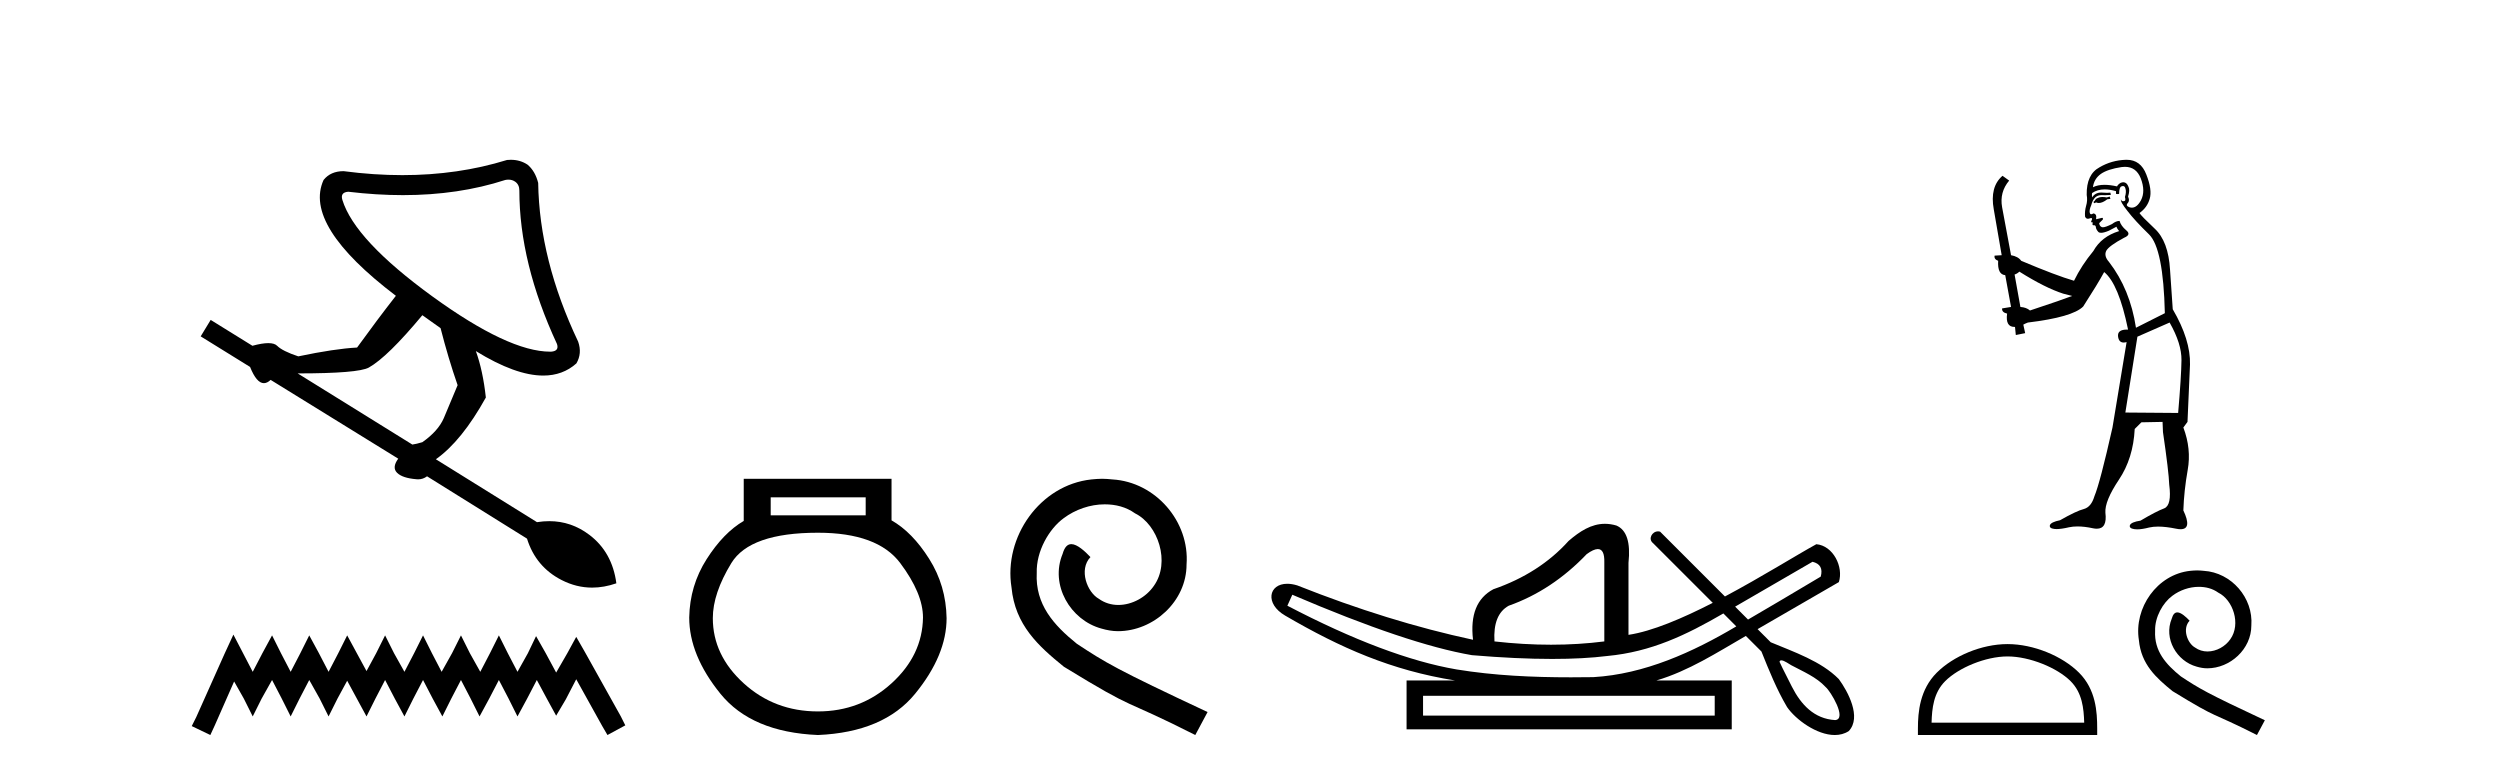 <?xml version='1.0' encoding='UTF-8' standalone='yes'?><svg xmlns='http://www.w3.org/2000/svg' xmlns:xlink='http://www.w3.org/1999/xlink' width='132.0' height='41.0' ><path d='M 26.847 9.485 Q 27.05 9.485 27.205 9.596 Q 27.422 9.751 27.422 10.061 Q 27.422 13.88 29.409 18.164 Q 29.533 18.537 29.098 18.568 Q 29.076 18.568 29.052 18.568 Q 26.852 18.568 22.828 15.649 Q 18.73 12.669 18.078 10.558 Q 17.954 10.155 18.388 10.124 Q 19.885 10.303 21.276 10.303 Q 24.212 10.303 26.677 9.503 Q 26.766 9.485 26.847 9.485 ZM 22.3 16.643 L 23.262 17.326 Q 23.666 18.909 24.162 20.337 Q 23.728 21.393 23.433 22.076 Q 23.138 22.759 22.3 23.348 Q 21.989 23.442 21.772 23.473 L 15.718 19.716 Q 18.916 19.716 19.475 19.406 Q 20.468 18.847 22.3 16.643 ZM 26.973 8.437 Q 26.874 8.437 26.77 8.447 Q 24.185 9.247 21.246 9.247 Q 19.739 9.247 18.14 9.037 Q 17.457 9.037 17.084 9.503 Q 15.998 11.893 20.903 15.618 Q 19.909 16.891 18.854 18.35 Q 17.674 18.412 15.749 18.816 Q 14.911 18.537 14.632 18.257 Q 14.492 18.117 14.166 18.117 Q 13.84 18.117 13.328 18.257 L 11.124 16.891 L 10.596 17.76 L 13.204 19.375 Q 13.546 20.231 13.933 20.231 Q 14.107 20.231 14.29 20.058 L 21.027 24.218 Q 20.685 24.683 20.965 24.963 Q 21.244 25.242 21.989 25.304 Q 22.034 25.309 22.077 25.309 Q 22.335 25.309 22.548 25.149 L 27.826 28.44 Q 28.291 29.93 29.657 30.628 Q 30.435 31.026 31.264 31.026 Q 31.89 31.026 32.544 30.799 Q 32.327 29.154 31.116 28.238 Q 30.164 27.517 29 27.517 Q 28.685 27.517 28.353 27.57 L 23.014 24.249 Q 24.38 23.286 25.653 20.989 Q 25.497 19.561 25.125 18.537 L 25.125 18.537 Q 27.22 19.83 28.684 19.83 Q 29.715 19.83 30.433 19.188 Q 30.744 18.661 30.527 18.04 Q 28.478 13.725 28.416 9.658 Q 28.26 9.037 27.857 8.696 Q 27.469 8.437 26.973 8.437 Z' style='fill:#000000;stroke:none' /><path d='M 12.323 33.508 L 11.852 34.529 L 10.36 37.867 L 10.124 38.338 L 11.106 38.809 L 11.341 38.299 L 12.362 35.982 L 12.873 36.885 L 13.344 37.828 L 13.815 36.885 L 14.365 35.904 L 14.875 36.885 L 15.347 37.828 L 15.818 36.885 L 16.328 35.904 L 16.878 36.885 L 17.349 37.828 L 17.82 36.885 L 18.331 35.943 L 18.841 36.885 L 19.352 37.828 L 19.823 36.885 L 20.333 35.904 L 20.844 36.885 L 21.354 37.828 L 21.825 36.885 L 22.336 35.904 L 22.846 36.885 L 23.357 37.828 L 23.828 36.885 L 24.339 35.904 L 24.849 36.885 L 25.32 37.828 L 25.831 36.885 L 26.341 35.904 L 26.852 36.885 L 27.323 37.828 L 27.833 36.885 L 28.344 35.904 L 28.893 36.925 L 29.365 37.788 L 29.875 36.925 L 30.425 35.864 L 31.799 38.338 L 32.074 38.809 L 33.016 38.299 L 32.781 37.828 L 30.896 34.451 L 30.425 33.626 L 29.954 34.49 L 29.365 35.511 L 28.815 34.49 L 28.304 33.587 L 27.872 34.49 L 27.323 35.472 L 26.812 34.49 L 26.341 33.548 L 25.87 34.49 L 25.359 35.472 L 24.81 34.49 L 24.339 33.548 L 23.867 34.49 L 23.318 35.472 L 22.807 34.49 L 22.336 33.548 L 21.865 34.49 L 21.354 35.472 L 20.805 34.49 L 20.333 33.548 L 19.862 34.49 L 19.352 35.432 L 18.841 34.49 L 18.331 33.548 L 17.86 34.49 L 17.349 35.472 L 16.839 34.49 L 16.328 33.548 L 15.857 34.49 L 15.347 35.472 L 14.836 34.49 L 14.365 33.548 L 13.854 34.49 L 13.344 35.472 L 12.834 34.49 L 12.323 33.508 Z' style='fill:#000000;stroke:none' /><path d='M 45.708 26.259 L 45.708 27.208 L 40.693 27.208 L 40.693 26.259 ZM 43.186 28.128 Q 46.331 28.128 47.532 29.73 Q 48.734 31.332 48.734 32.608 Q 48.704 34.596 47.073 36.08 Q 45.441 37.563 43.186 37.563 Q 40.901 37.563 39.269 36.08 Q 37.637 34.596 37.637 32.638 Q 37.637 31.332 38.616 29.73 Q 39.596 28.128 43.186 28.128 ZM 39.269 25.279 L 39.269 27.505 Q 38.201 28.128 37.311 29.522 Q 36.421 30.917 36.391 32.608 Q 36.391 34.596 38.038 36.629 Q 39.685 38.661 43.186 38.809 Q 46.657 38.661 48.319 36.629 Q 49.98 34.596 49.98 32.638 Q 49.951 30.917 49.06 29.508 Q 48.17 28.098 47.073 27.475 L 47.073 25.279 Z' style='fill:#000000;stroke:none' /><path d='M 58.191 25.279 C 58.003 25.279 57.815 25.297 57.627 25.314 C 54.911 25.604 52.981 28.354 53.408 31.019 C 53.596 33.001 54.826 34.111 56.175 35.205 C 60.19 37.665 59.062 36.759 63.111 38.809 L 63.76 37.596 C 58.943 35.341 58.362 34.983 56.859 33.992 C 55.629 33.001 54.655 31.908 54.74 30.251 C 54.706 29.106 55.389 27.927 56.158 27.364 C 56.773 26.902 57.559 26.629 58.328 26.629 C 58.909 26.629 59.455 26.766 59.934 27.107 C 61.146 27.705 61.813 29.687 60.924 30.934 C 60.514 31.532 59.78 31.942 59.045 31.942 C 58.687 31.942 58.328 31.839 58.02 31.617 C 57.405 31.276 56.944 30.08 57.576 29.414 C 57.286 29.106 56.876 28.73 56.568 28.73 C 56.363 28.73 56.209 28.884 56.107 29.243 C 55.424 30.883 56.517 32.745 58.157 33.189 C 58.447 33.274 58.738 33.326 59.028 33.326 C 60.907 33.326 62.65 31.754 62.65 29.807 C 62.821 27.534 61.01 25.45 58.738 25.314 C 58.567 25.297 58.379 25.279 58.191 25.279 Z' style='fill:#000000;stroke:none' /><path d='M 95.7 29.662 C 96.106 29.759 96.251 30.02 96.135 30.445 C 94.591 31.366 93.313 32.121 92.296 32.713 C 92.069 32.485 91.841 32.258 91.614 32.031 L 95.7 29.662 ZM 84.366 28.991 C 84.606 28.991 84.72 29.224 84.708 29.691 L 84.708 33.867 C 83.799 33.983 82.861 34.041 81.895 34.041 C 80.928 34.041 79.932 33.983 78.908 33.867 C 78.85 32.92 79.101 32.291 79.661 31.982 C 81.189 31.441 82.562 30.532 83.78 29.256 C 84.019 29.082 84.212 28.994 84.359 28.991 C 84.362 28.991 84.364 28.991 84.366 28.991 ZM 68.234 31.402 C 72.295 33.142 75.456 34.206 77.718 34.593 C 79.297 34.726 80.709 34.792 81.954 34.792 C 83.056 34.792 84.027 34.74 84.867 34.636 C 87.192 34.417 89.034 33.527 90.994 32.39 C 91.221 32.617 91.449 32.845 91.676 33.073 C 89.381 34.436 86.819 35.597 84.128 35.753 C 83.733 35.758 83.338 35.762 82.942 35.762 C 80.923 35.762 78.902 35.672 76.906 35.346 C 74.431 34.921 71.454 33.8 67.973 31.982 L 68.234 31.402 ZM 90.537 36.739 L 90.537 37.783 L 75.137 37.783 L 75.137 36.739 ZM 94.054 34.866 C 94.207 34.866 94.491 35.08 94.577 35.123 C 95.211 35.463 95.904 35.744 96.401 36.284 C 96.645 36.483 97.546 37.966 96.898 38.021 C 95.787 37.956 95.091 37.202 94.61 36.254 C 94.399 35.816 94.159 35.385 93.959 34.944 C 93.97 34.888 94.005 34.866 94.054 34.866 ZM 84.74 27.657 C 84.02 27.657 83.415 28.052 82.823 28.56 C 81.798 29.7 80.474 30.551 78.849 31.112 C 77.979 31.576 77.622 32.465 77.776 33.78 C 74.799 33.142 71.705 32.185 68.495 30.909 C 68.301 30.85 68.124 30.823 67.967 30.823 C 66.978 30.823 66.774 31.877 67.857 32.504 C 70.785 34.214 73.476 35.395 76.819 35.927 L 74.267 35.927 L 74.267 38.508 L 91.436 38.508 L 91.436 35.927 L 87.463 35.927 C 89.159 35.427 90.659 34.454 92.18 33.577 C 92.455 33.851 92.73 34.126 93.004 34.4 C 93.405 35.4 93.809 36.405 94.357 37.333 C 94.816 37.998 95.924 38.809 96.876 38.809 C 97.14 38.809 97.392 38.747 97.614 38.602 C 98.308 37.869 97.565 36.505 97.09 35.856 C 96.16 34.911 94.703 34.417 93.494 33.911 C 93.263 33.68 93.032 33.449 92.801 33.218 C 94.245 32.383 95.65 31.568 97.092 30.735 C 97.349 29.932 96.791 28.811 95.903 28.734 C 94.879 29.294 93.032 30.452 91.077 31.494 C 89.937 30.354 88.796 29.213 87.655 28.073 C 87.618 28.061 87.58 28.056 87.544 28.056 C 87.228 28.056 87.002 28.458 87.282 28.679 C 88.333 29.729 89.384 30.78 90.434 31.83 C 88.846 32.644 87.238 33.332 85.984 33.52 L 85.984 29.72 C 86.1 28.637 85.888 27.98 85.346 27.748 C 85.135 27.686 84.933 27.657 84.74 27.657 Z' style='fill:#000000;stroke:none' /><path d='M 111.396 10.38 L 111.231 10.424 Q 111.116 10.402 111.017 10.402 Q 110.918 10.402 110.836 10.424 Q 110.672 10.479 110.639 10.544 Q 110.606 10.61 110.529 10.665 L 110.584 10.731 L 110.672 10.687 Q 110.741 10.718 110.818 10.718 Q 111.013 10.718 111.264 10.523 L 111.429 10.501 L 111.396 10.38 ZM 112.198 8.809 Q 112.791 8.809 113.031 9.414 Q 113.294 10.095 113.042 10.577 Q 112.831 10.964 112.564 10.964 Q 112.498 10.964 112.427 10.94 Q 112.241 10.874 112.318 10.753 Q 112.471 10.61 112.362 10.38 Q 112.471 10.029 112.384 9.864 Q 112.295 9.623 112.113 9.623 Q 112.046 9.623 111.967 9.656 Q 111.824 9.743 111.78 9.842 Q 111.412 9.759 111.118 9.759 Q 110.756 9.759 110.507 9.886 Q 110.562 9.447 110.924 9.184 Q 111.286 8.931 112.021 8.821 Q 112.113 8.809 112.198 8.809 ZM 106.622 14.342 Q 107.983 15.198 108.938 15.505 L 109.41 15.626 Q 108.938 15.812 107.182 16.394 Q 106.995 16.229 106.677 16.207 L 106.37 14.495 Q 106.512 14.451 106.622 14.342 ZM 112.095 9.823 Q 112.188 9.823 112.219 9.941 Q 112.285 10.127 112.197 10.402 Q 112.263 10.61 112.142 10.621 Q 112.122 10.625 112.104 10.625 Q 112.007 10.625 111.988 10.523 L 111.988 10.523 Q 111.934 10.643 112.329 11.137 Q 112.713 11.642 113.47 12.377 Q 114.227 13.123 114.304 16.536 L 112.779 17.305 Q 112.471 15.274 111.352 13.826 Q 111.078 13.519 111.209 13.244 Q 111.352 12.981 112.153 12.553 Q 112.548 12.388 112.263 12.158 Q 111.988 11.927 111.912 11.664 Q 111.725 11.664 111.517 11.828 Q 111.172 12.001 111.03 12.001 Q 111 12.001 110.979 11.993 Q 110.858 11.949 110.836 11.785 L 111.001 11.62 Q 111.078 11.554 111.001 11.499 L 110.672 11.576 Q 110.726 11.291 110.529 11.269 Q 110.46 11.313 110.415 11.313 Q 110.36 11.313 110.342 11.247 Q 110.298 11.104 110.419 10.83 Q 110.485 10.566 110.628 10.424 Q 110.759 10.302 110.966 10.302 Q 110.983 10.302 111.001 10.303 Q 111.078 10.307 111.153 10.307 Q 111.304 10.307 111.451 10.292 L 111.429 10.171 Q 111.346 10.182 111.25 10.182 Q 111.154 10.182 111.045 10.171 Q 110.994 10.166 110.946 10.166 Q 110.626 10.166 110.463 10.424 Q 110.441 10.259 110.463 10.193 Q 110.741 10 111.128 10 Q 111.4 10 111.725 10.095 L 111.725 10.237 Q 111.774 10.248 111.816 10.248 Q 111.857 10.248 111.89 10.237 Q 111.89 9.886 112.01 9.842 Q 112.057 9.823 112.095 9.823 ZM 114.556 17.03 Q 115.193 18.15 115.182 19.017 Q 115.171 19.884 115.006 21.804 L 112.219 21.782 L 112.855 17.777 L 114.556 17.03 ZM 112.293 8.437 Q 112.272 8.437 112.252 8.437 Q 111.495 8.459 110.858 8.832 Q 110.156 9.206 110.178 10.292 Q 110.233 10.588 110.145 10.874 Q 110.068 11.148 110.09 11.433 Q 110.137 11.551 110.24 11.551 Q 110.281 11.551 110.331 11.532 Q 110.383 11.51 110.413 11.51 Q 110.488 11.51 110.441 11.642 Q 110.397 11.664 110.419 11.719 Q 110.434 11.748 110.468 11.748 Q 110.485 11.748 110.507 11.741 L 110.507 11.741 Q 110.445 11.895 110.538 11.895 Q 110.544 11.895 110.551 11.894 Q 110.56 11.893 110.568 11.893 Q 110.651 11.893 110.661 11.993 Q 110.672 12.114 110.792 12.245 Q 110.84 12.293 110.936 12.293 Q 111.085 12.293 111.352 12.18 L 111.747 11.971 Q 111.78 12.07 111.89 12.202 Q 110.957 12.487 110.529 13.255 Q 109.903 14.012 109.508 14.824 Q 108.564 14.55 106.721 13.771 Q 106.556 13.54 106.183 13.475 L 105.711 10.94 Q 105.569 10.149 106.084 9.535 L 105.733 9.282 Q 105.053 9.864 105.272 11.06 L 105.689 13.475 L 105.316 13.497 Q 105.272 13.683 105.503 13.771 Q 105.459 14.495 105.876 14.528 L 106.183 16.207 Q 105.942 16.251 105.711 16.284 Q 105.689 16.493 105.975 16.558 Q 105.879 17.261 106.362 17.261 Q 106.376 17.261 106.392 17.261 L 106.435 17.689 L 106.929 17.59 L 106.831 17.14 Q 106.951 17.074 107.072 17.03 Q 109.431 16.745 109.991 16.185 Q 110.748 15.011 111.1 14.364 Q 111.868 14.989 112.362 17.403 Q 112.331 17.402 112.302 17.402 Q 111.783 17.402 111.835 17.777 Q 111.878 18.086 112.129 18.086 Q 112.199 18.086 112.285 18.062 L 112.285 18.062 L 111.539 22.572 Q 110.88 25.502 110.584 26.205 Q 110.419 26.764 110.035 26.874 Q 109.64 26.973 108.773 27.467 Q 108.29 27.566 108.235 27.73 Q 108.191 27.895 108.466 27.928 Q 108.522 27.935 108.59 27.935 Q 108.84 27.935 109.245 27.84 Q 109.451 27.796 109.696 27.796 Q 110.064 27.796 110.518 27.895 Q 110.622 27.916 110.71 27.916 Q 111.27 27.916 111.165 27.072 Q 111.122 26.457 111.879 25.327 Q 112.636 24.197 112.713 22.649 L 113.064 22.298 L 114.183 22.276 L 114.205 22.814 Q 114.513 24.921 114.535 25.59 Q 114.677 26.677 114.271 26.841 Q 113.854 26.995 113.02 27.489 Q 112.526 27.566 112.46 27.73 Q 112.405 27.895 112.691 27.939 Q 112.759 27.95 112.843 27.95 Q 113.094 27.95 113.481 27.851 Q 113.684 27.804 113.947 27.804 Q 114.355 27.804 114.908 27.917 Q 115.036 27.943 115.136 27.943 Q 115.753 27.943 115.281 26.951 Q 115.314 25.919 115.511 24.811 Q 115.709 23.703 115.281 22.572 L 115.5 22.276 L 115.632 19.247 Q 115.665 17.941 114.721 16.328 Q 114.677 15.735 114.578 14.243 Q 114.491 12.739 113.766 12.07 Q 113.042 11.389 112.965 11.247 Q 113.371 10.961 113.503 10.501 Q 113.646 10.029 113.327 9.217 Q 113.028 8.437 112.293 8.437 Z' style='fill:#000000;stroke:none' /><path d='M 105.999 34.66 C 107.163 34.66 108.621 35.258 109.326 35.963 C 109.943 36.58 110.023 37.398 110.046 38.158 L 101.987 38.158 C 102.009 37.398 102.09 36.58 102.707 35.963 C 103.412 35.258 104.835 34.66 105.999 34.66 ZM 105.999 34.008 C 104.618 34.008 103.132 34.646 102.261 35.517 C 101.368 36.41 101.266 37.586 101.266 38.466 L 101.266 38.809 L 110.732 38.809 L 110.732 38.466 C 110.732 37.586 110.665 36.41 109.772 35.517 C 108.901 34.646 107.38 34.008 105.999 34.008 Z' style='fill:#000000;stroke:none' /><path d='M 116.007 30.118 C 115.886 30.118 115.765 30.129 115.644 30.14 C 113.899 30.326 112.659 32.093 112.934 33.805 C 113.054 35.078 113.845 35.791 114.712 36.494 C 117.291 38.074 116.566 37.492 119.167 38.809 L 119.584 38.03 C 116.489 36.582 116.116 36.351 115.151 35.715 C 114.36 35.078 113.735 34.376 113.79 33.311 C 113.768 32.576 114.207 31.819 114.701 31.457 C 115.096 31.16 115.6 30.985 116.094 30.985 C 116.467 30.985 116.819 31.072 117.126 31.292 C 117.905 31.676 118.333 32.949 117.762 33.75 C 117.499 34.134 117.027 34.398 116.555 34.398 C 116.325 34.398 116.094 34.332 115.897 34.189 C 115.502 33.97 115.205 33.201 115.611 32.773 C 115.425 32.576 115.162 32.334 114.964 32.334 C 114.832 32.334 114.734 32.433 114.668 32.664 C 114.229 33.717 114.931 34.913 115.985 35.199 C 116.171 35.254 116.358 35.287 116.544 35.287 C 117.751 35.287 118.871 34.277 118.871 33.026 C 118.981 31.566 117.817 30.227 116.358 30.14 C 116.248 30.129 116.127 30.118 116.007 30.118 Z' style='fill:#000000;stroke:none' /></svg>